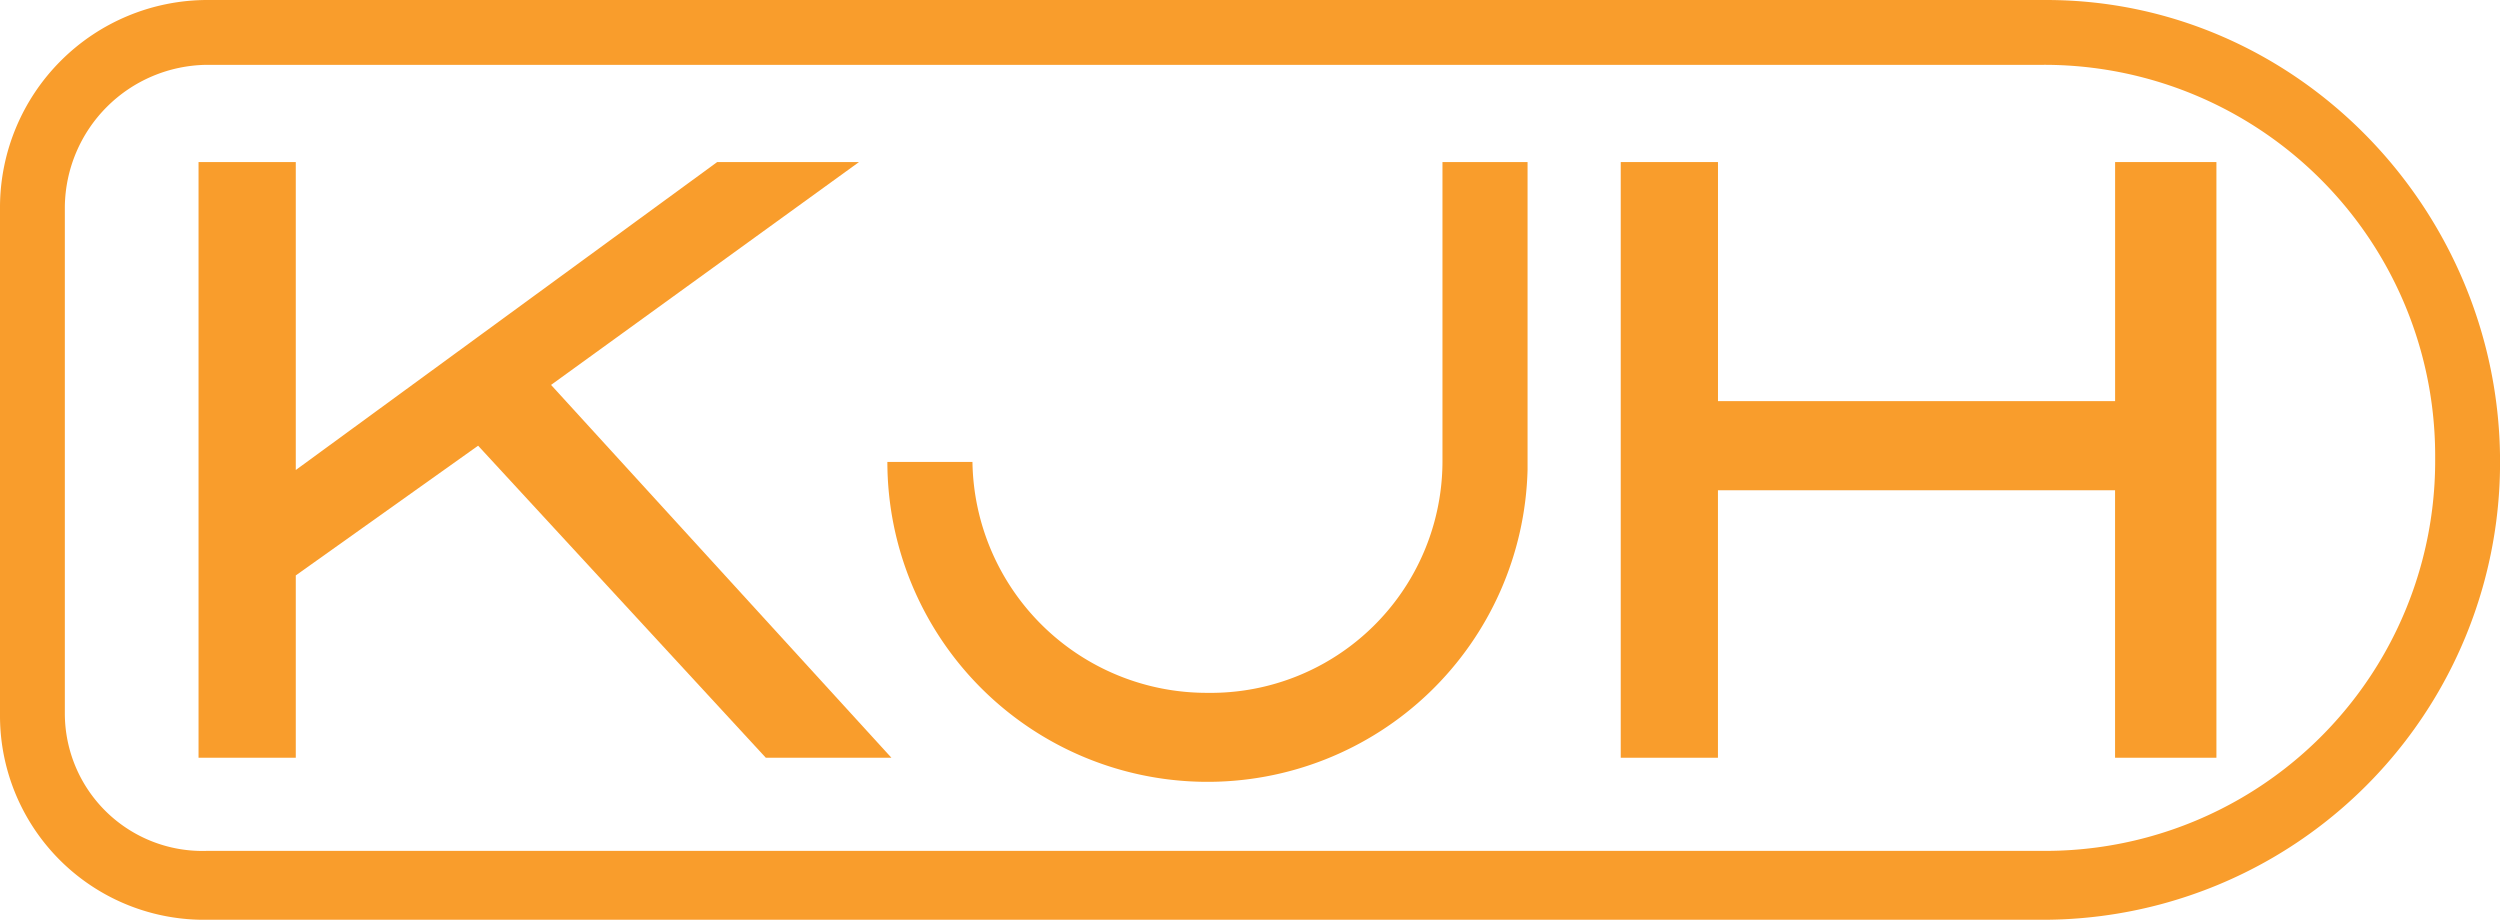 <svg xmlns="http://www.w3.org/2000/svg" viewBox="-1753 1366.046 138.497 50.954">
  <defs>
    <style>
      .cls-1 {
        fill: #f99d2c;
      }
    </style>
  </defs>
  <g id="Group_1746" data-name="Group 1746" transform="translate(-2843 -564)">
    <g id="Group_1733" data-name="Group 1733" transform="translate(1090 1930.046)">
      <path id="Path_1076" data-name="Path 1076" class="cls-1" d="M113.357,47.138H11.448a7.622,7.622,0,0,1-7.856-7.632V11.448a7.953,7.953,0,0,1,7.856-7.856H113.132a21.652,21.652,0,0,1,21.773,21.773,21.6,21.6,0,0,1-21.549,21.773m0-47.138H11.448A11.5,11.5,0,0,0,0,11.448V39.731A11.306,11.306,0,0,0,11.448,50.954H113.132A25.338,25.338,0,0,0,138.5,25.589C138.5,11.672,127.274,0,113.357,0"/>
    </g>
    <path id="Path_1077" data-name="Path 1077" class="cls-1" d="M43.284,37H36.326L20.388,19.713,10.287,26.9V37H4.9V4h5.387V21.06L33.632,4h7.856L24.429,16.346Z" transform="translate(1096.099 1935.024)"/>
    <path id="Path_1078" data-name="Path 1078" class="cls-1" d="M73,37H67.385V22.182h-22V37H40V4h5.387V17.244h22V4H73Z" transform="translate(1139.787 1935.024)"/>
    <path id="Path_1079" data-name="Path 1079" class="cls-1" d="M52.652,4V20.611A12.839,12.839,0,0,1,39.633,33.405,12.983,12.983,0,0,1,26.614,20.611H21.9a17.736,17.736,0,0,0,35.466.449h0V4Z" transform="translate(1117.259 1935.024)"/>
  </g>
</svg>
